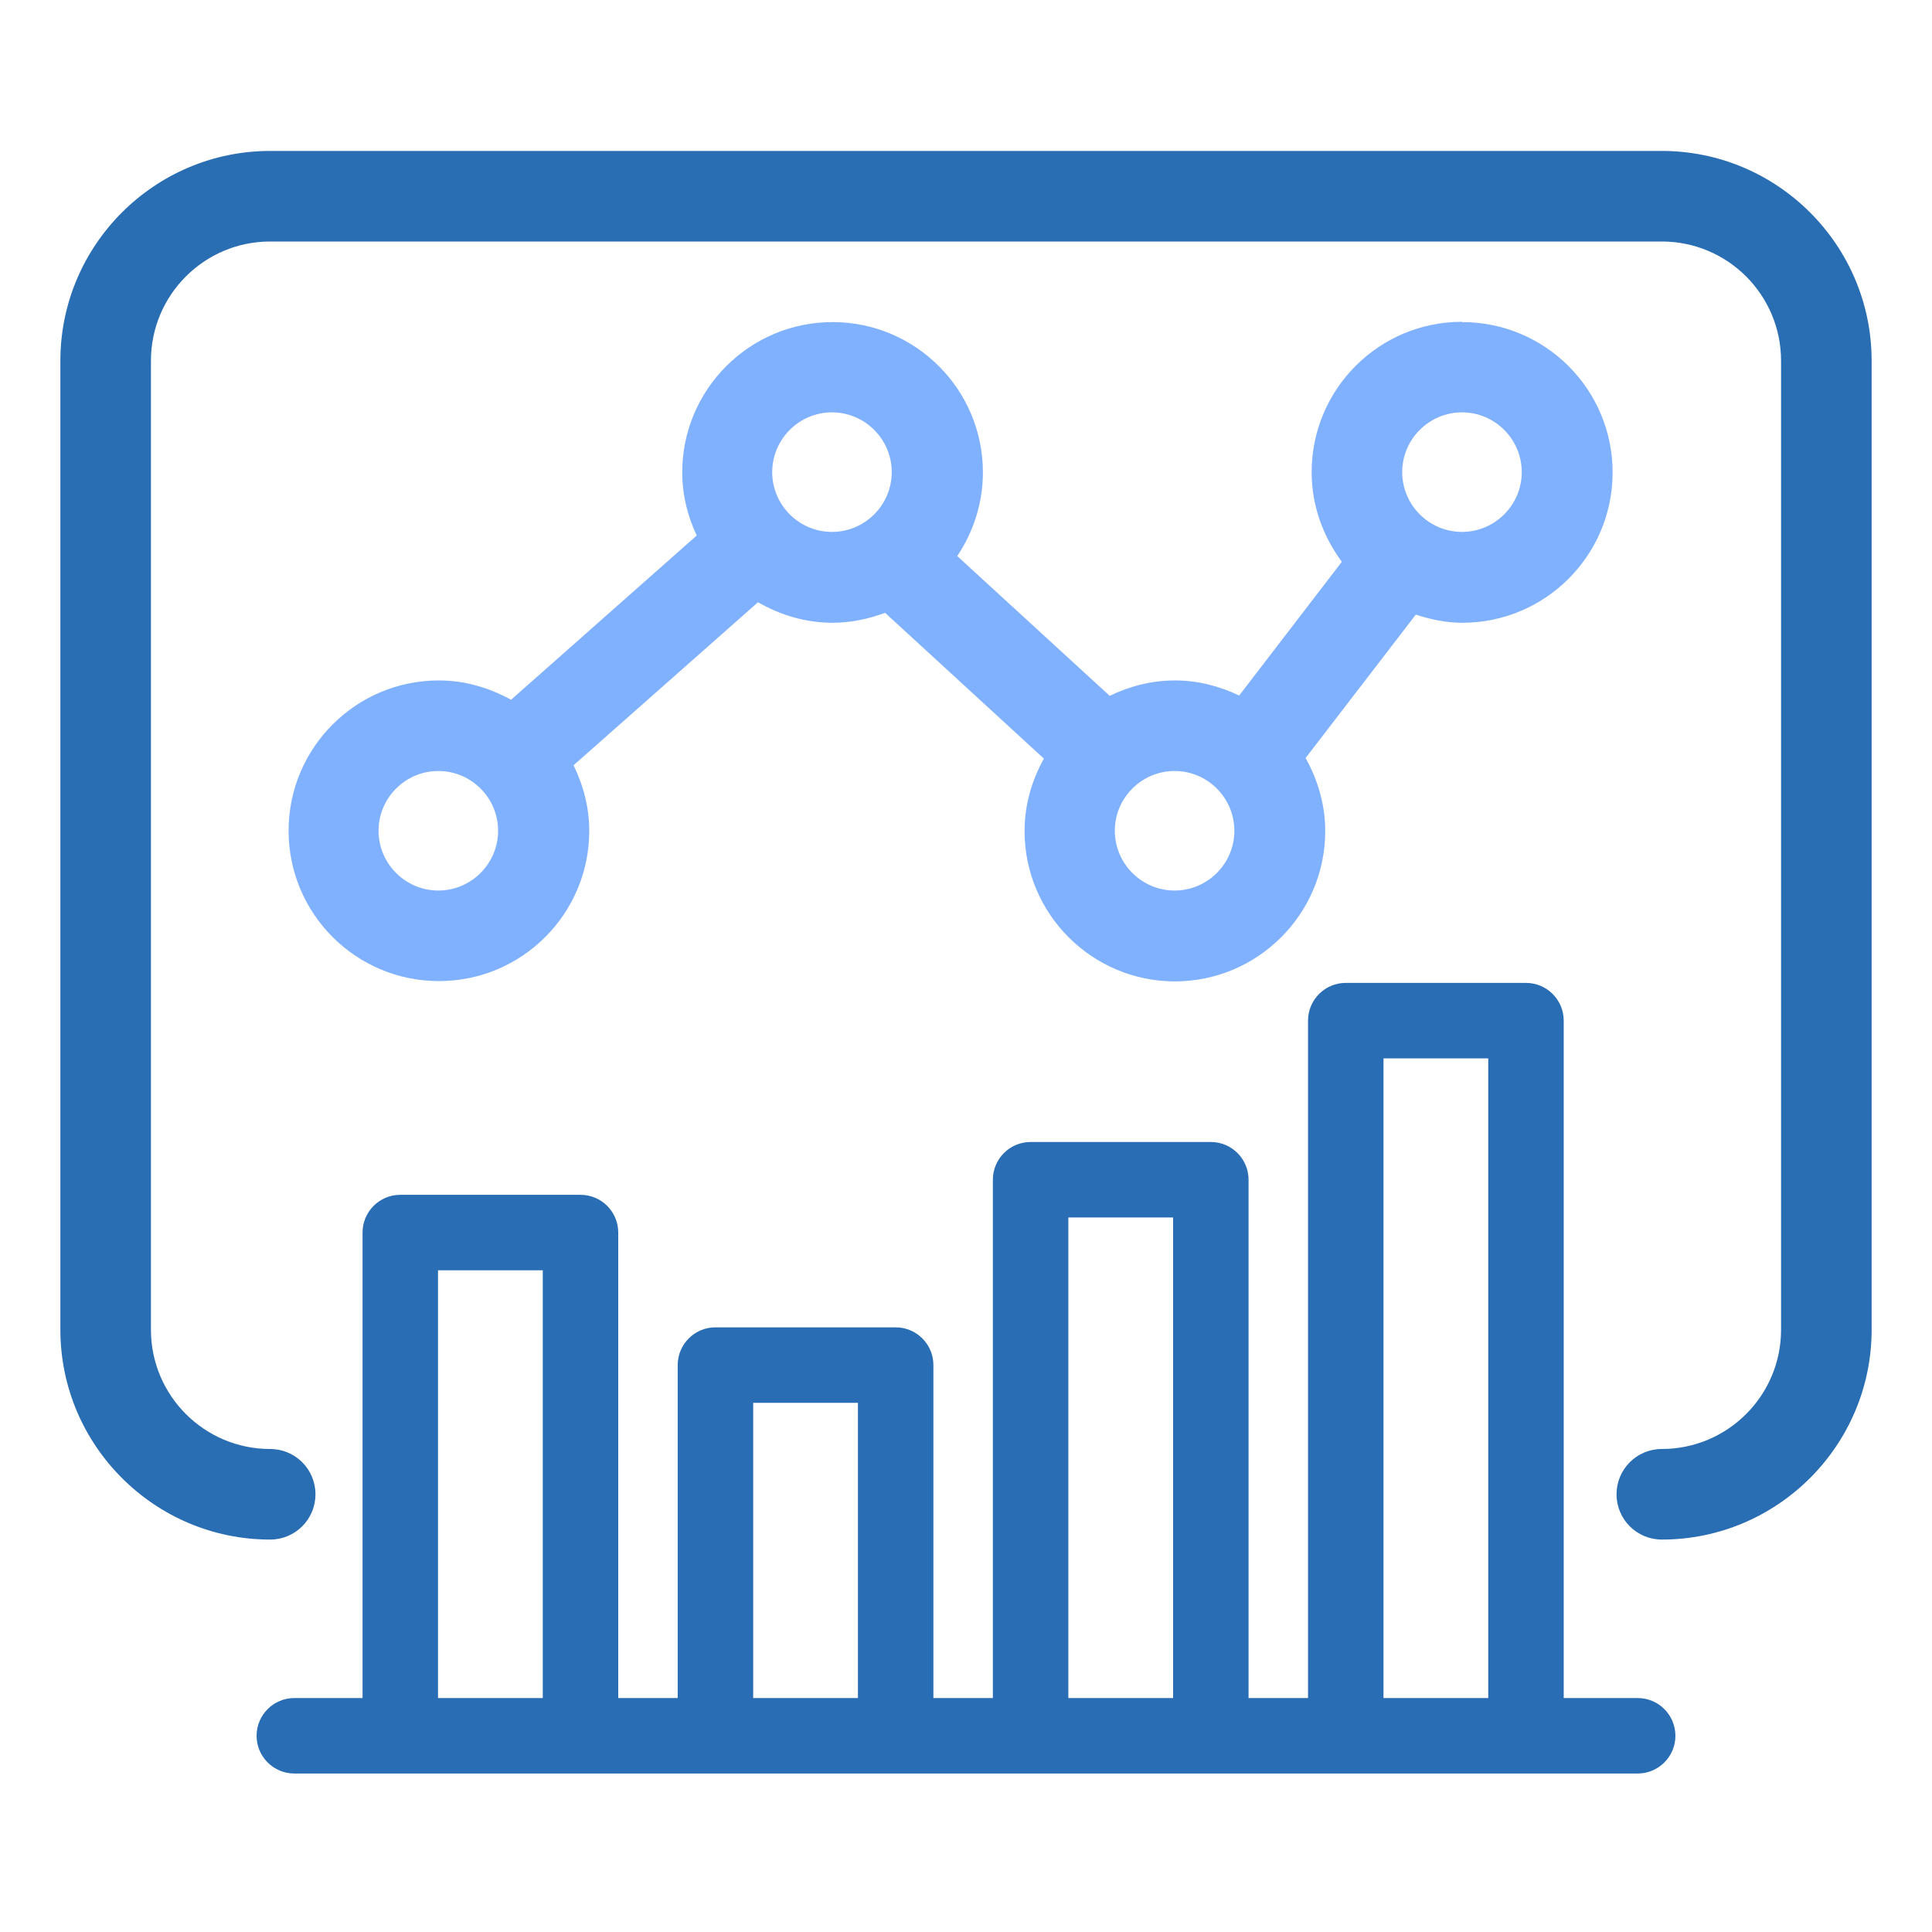 <?xml version="1.0" encoding="UTF-8"?>
<svg id="Layer_2" data-name="Layer 2" xmlns="http://www.w3.org/2000/svg" viewBox="0 0 64 64">
  <defs>
    <style>
      .cls-1 {
        fill: #296db4;
      }

      .cls-1, .cls-2, .cls-3 {
        stroke-width: 0px;
      }

      .cls-2 {
        fill: #80b1ff;
      }

      .cls-3 {
        fill: #296db2;
      }
    </style>
  </defs>
  <path class="cls-2" d="M48.43,10.66c-2.75,0-4.98,2.23-4.98,4.98,0,1.11.38,2.13,1,2.97l-3.4,4.43c-.65-.31-1.37-.5-2.13-.5s-1.5.19-2.16.51l-5.05-4.63c.53-.79.85-1.75.85-2.77,0-2.75-2.23-4.98-4.98-4.98s-4.98,2.23-4.98,4.98c0,.75.18,1.46.48,2.09l-6.15,5.44c-.71-.39-1.52-.64-2.39-.64-2.75,0-4.98,2.23-4.98,4.98s2.23,4.98,4.98,4.98,4.98-2.23,4.98-4.98c0-.78-.2-1.51-.52-2.17l6.11-5.4c.73.42,1.57.68,2.47.68.62,0,1.2-.13,1.74-.33l5.26,4.83c-.4.72-.64,1.53-.64,2.4,0,2.75,2.24,4.98,4.98,4.98s4.98-2.23,4.98-4.98c0-.88-.25-1.7-.65-2.42l3.65-4.75c.49.16,1,.27,1.54.27,2.75,0,4.98-2.23,4.98-4.98s-2.23-4.98-4.98-4.98ZM14.52,29.5c-1.09,0-1.98-.89-1.98-1.98s.89-1.98,1.98-1.98,1.98.89,1.98,1.98-.89,1.98-1.98,1.98ZM25.58,15.64c0-1.09.89-1.98,1.98-1.98s1.98.89,1.98,1.98-.89,1.98-1.98,1.98-1.98-.89-1.98-1.98ZM38.91,29.5c-1.09,0-1.98-.89-1.98-1.98s.89-1.98,1.98-1.98,1.98.89,1.98,1.98-.89,1.98-1.98,1.98ZM48.43,17.62c-1.09,0-1.98-.89-1.98-1.98s.89-1.98,1.98-1.98,1.98.89,1.98,1.98-.89,1.98-1.98,1.98Z"/>
  <path class="cls-1" d="M54.25,56.25h-2.45v-22.44c0-.69-.56-1.25-1.25-1.25h-5.97c-.69,0-1.25.56-1.25,1.25v22.44h-1.97v-17.17c0-.69-.56-1.25-1.25-1.25h-5.97c-.69,0-1.25.56-1.25,1.25v17.17h-1.97v-11.03c0-.69-.56-1.25-1.25-1.25h-5.97c-.69,0-1.25.56-1.25,1.25v11.03h-1.97v-15.42c0-.69-.56-1.25-1.25-1.25h-5.97c-.69,0-1.25.56-1.25,1.25v15.42h-2.26c-.69,0-1.25.56-1.25,1.25s.56,1.25,1.25,1.25h44.5c.69,0,1.25-.56,1.25-1.25s-.56-1.25-1.25-1.25ZM14.51,56.25v-14.17h3.47v14.17h-3.47ZM24.95,56.25v-9.78h3.47v9.78h-3.47ZM35.39,56.25v-15.92h3.47v15.92h-3.47ZM45.83,56.25v-21.19h3.47v21.19h-3.47Z"/>
  <path class="cls-3" d="M55.05,51c-.83,0-1.5-.67-1.5-1.5s.67-1.5,1.5-1.5c2.18,0,3.95-1.77,3.95-3.95V11.95c0-2.18-1.77-3.95-3.95-3.95H8.95c-2.18,0-3.95,1.77-3.95,3.95v32.1c0,2.18,1.77,3.95,3.95,3.95.83,0,1.5.67,1.5,1.5s-.67,1.5-1.5,1.5c-3.83,0-6.95-3.12-6.95-6.95V11.95c0-3.83,3.12-6.95,6.95-6.95h46.1c3.83,0,6.95,3.12,6.95,6.95v32.1c0,3.83-3.12,6.95-6.95,6.95Z"/>
</svg>